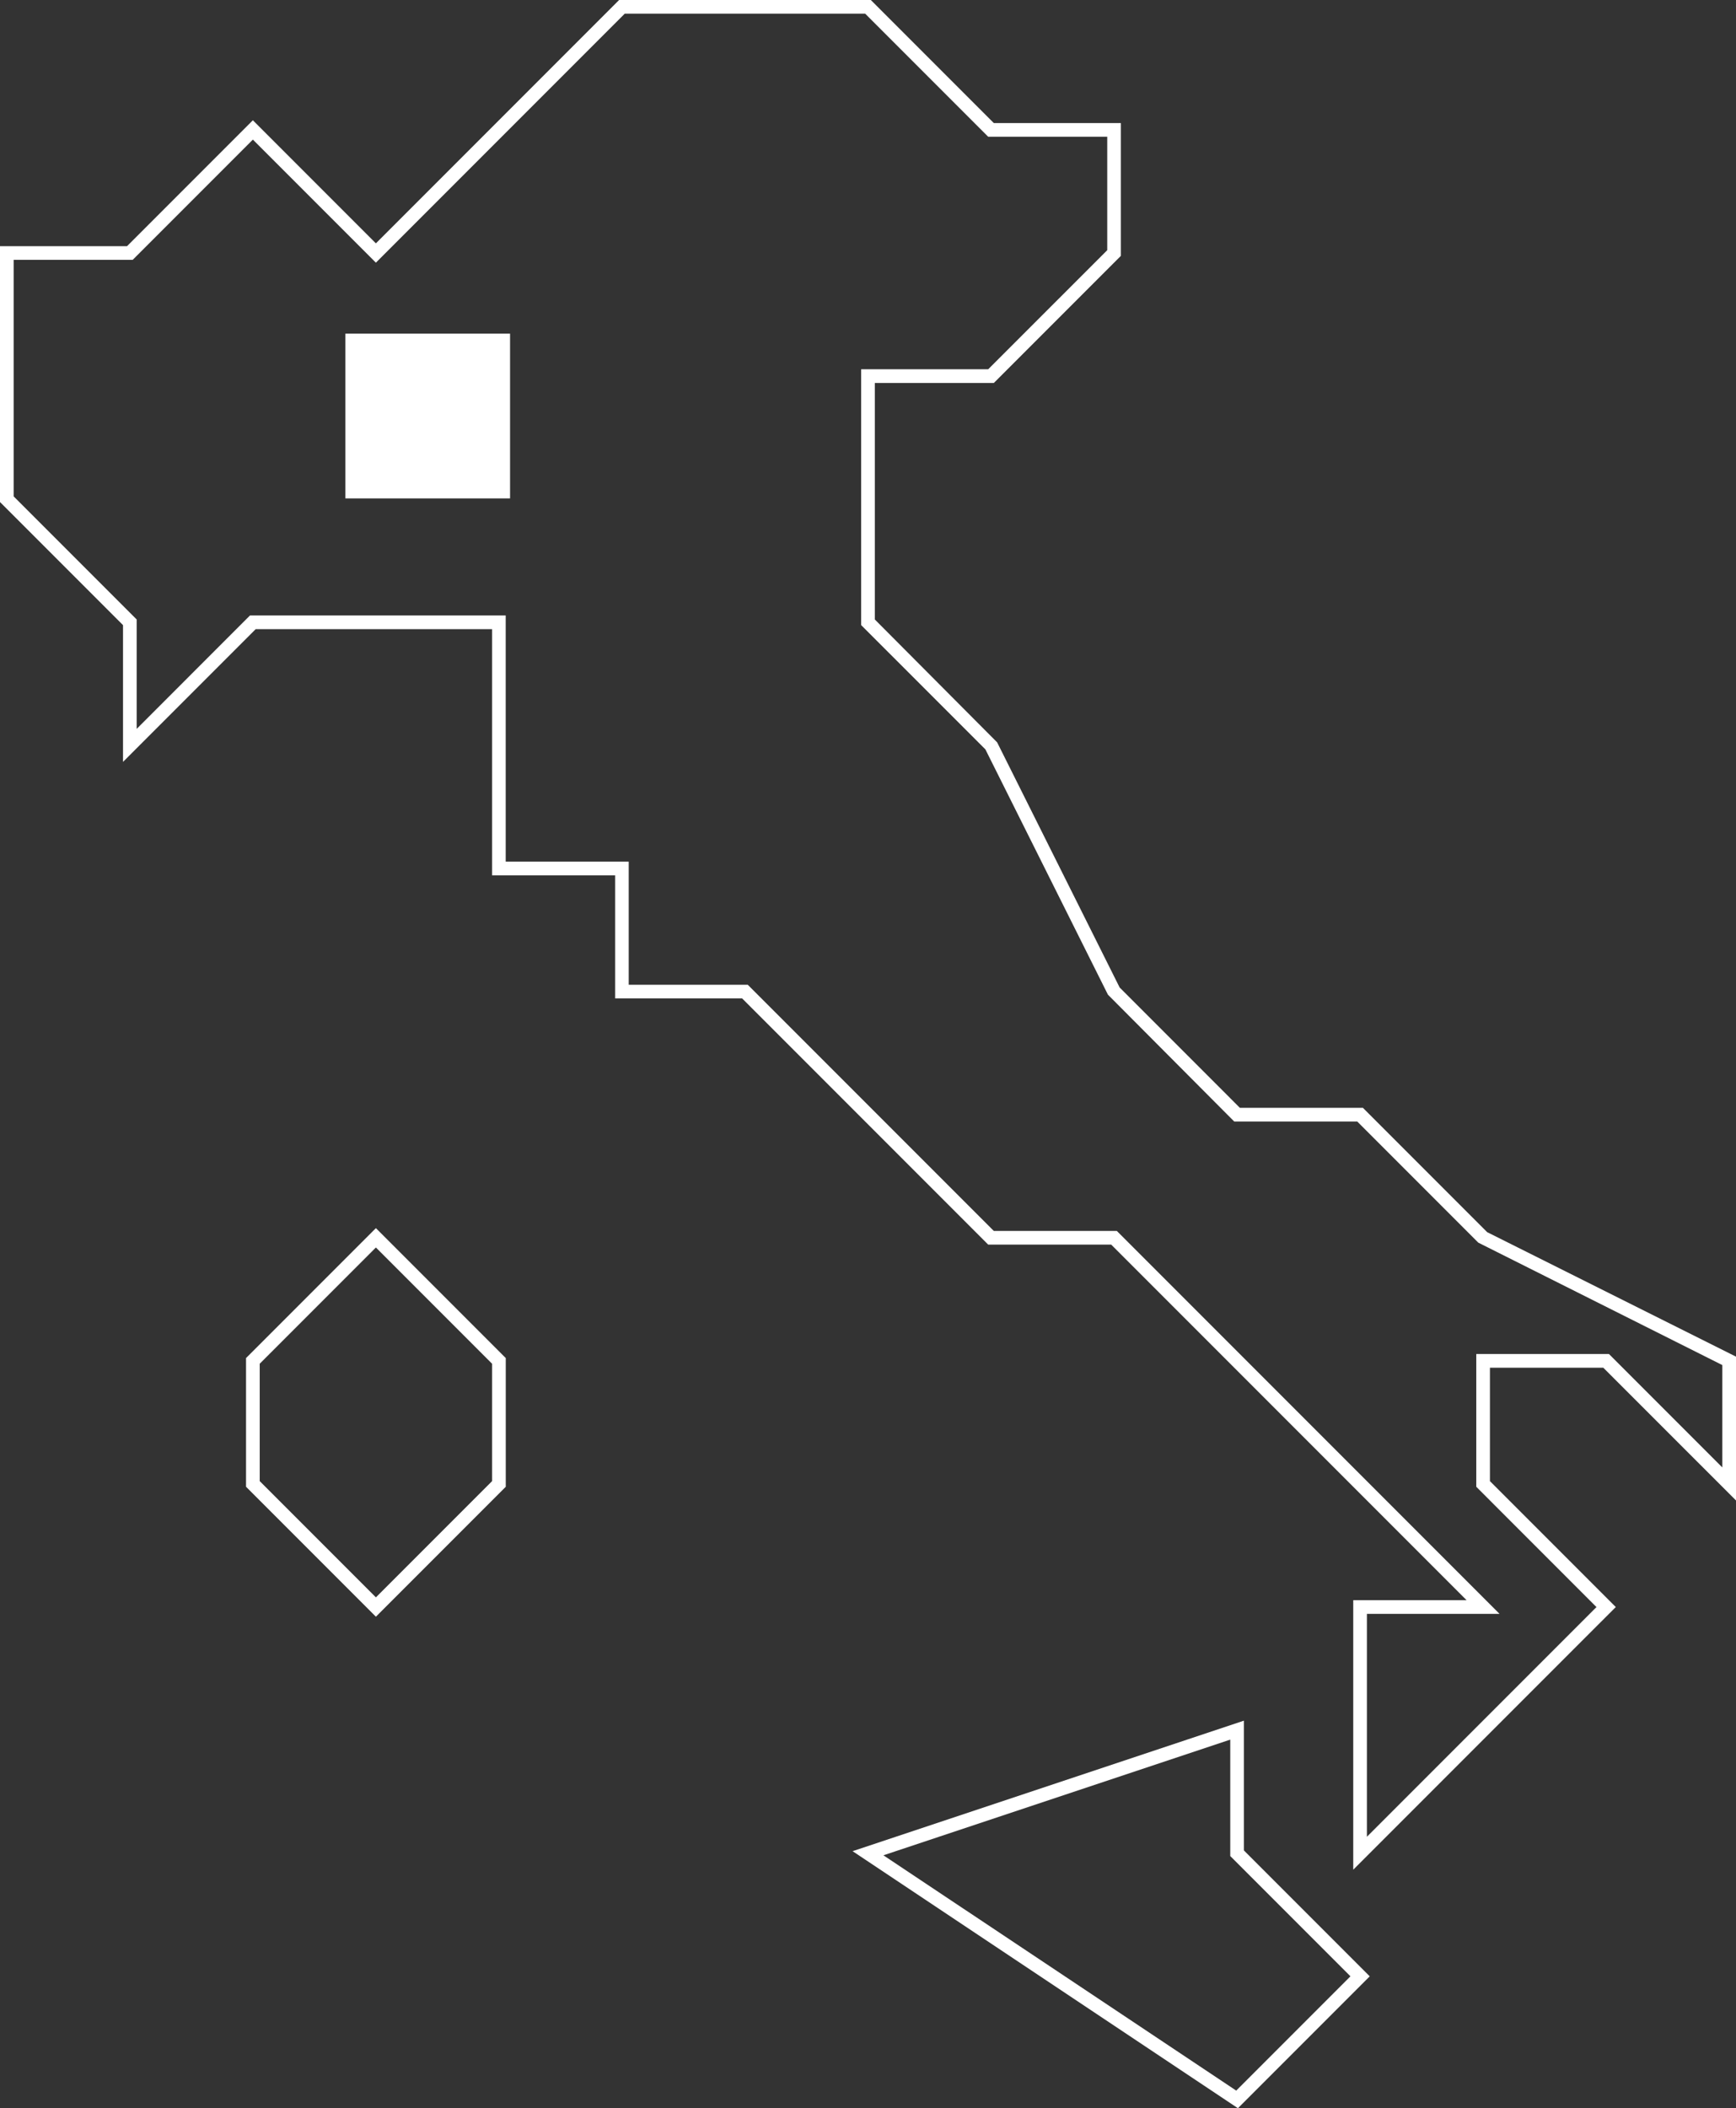 <svg xmlns="http://www.w3.org/2000/svg" width="168.69" height="204.743" viewBox="0 0 168.69 204.743">
  <rect x="0" y="0" width="168.69" height="204.743" fill="#333333" stroke="none"/>
  <g id="SAATI_S.p.A._-_Plant_2" data-name="SAATI S.p.A. - Plant 2" transform="translate(-991.437 -171.058)">
    <path id="Path_235" data-name="Path 235" d="M222.205,460.3V434.127h11.015l-34.535-34.535H186.731l-23.909-23.909H150.479V363.729H138.525V339.82h-22.97l-12.893,12.893V339.431L90.707,327.477V302.629h12.344L115.28,290.4l11.954,11.954,23.634-23.634h24.459l11.954,11.954h12.344v12.894l-12.344,12.344H175.716v22.97L187.6,350.813l11.908,23.813L211.19,386.31h11.954l12.074,12.073L259.4,410.474v13.968L246.5,411.547H235.488v11.015l12.229,12.229Zm1.328-24.848V457.1l22.306-22.306L234.16,423.112V410.218h12.894l11.015,11.015v-9.941L234.354,399.4l-11.759-11.76H210.64l-12.273-12.321L186.462,351.5l-12.074-12.073V314.583h12.344L198.3,303.018V292H186.731l-11.954-11.954H151.418l-24.184,24.184L115.28,292.278,103.6,303.957H92.035v22.97l11.954,11.954v10.626L115,338.492h24.848V362.4h11.954v11.954h11.565l23.909,23.909h11.954l37.191,37.191ZM211,483.463,173.555,458.5l38.024-12.674v12.6l12.229,12.229ZM176.552,458.9l34.281,22.853,11.1-11.1-11.679-11.679V447.666Zm-49.317-23.17-12.619-12.619v-12.5l12.619-12.619,12.619,12.619v12.5Zm-11.29-13.168,11.29,11.29,11.29-11.29v-11.4l-11.29-11.29-11.29,11.29Z" transform="translate(900.729 -107.662)" fill="#fff"/>
    <rect id="Rectangle_156" data-name="Rectangle 156" width="16" height="16" transform="translate(1025 203.461)" fill="#fff"/>
  </g>
</svg>
